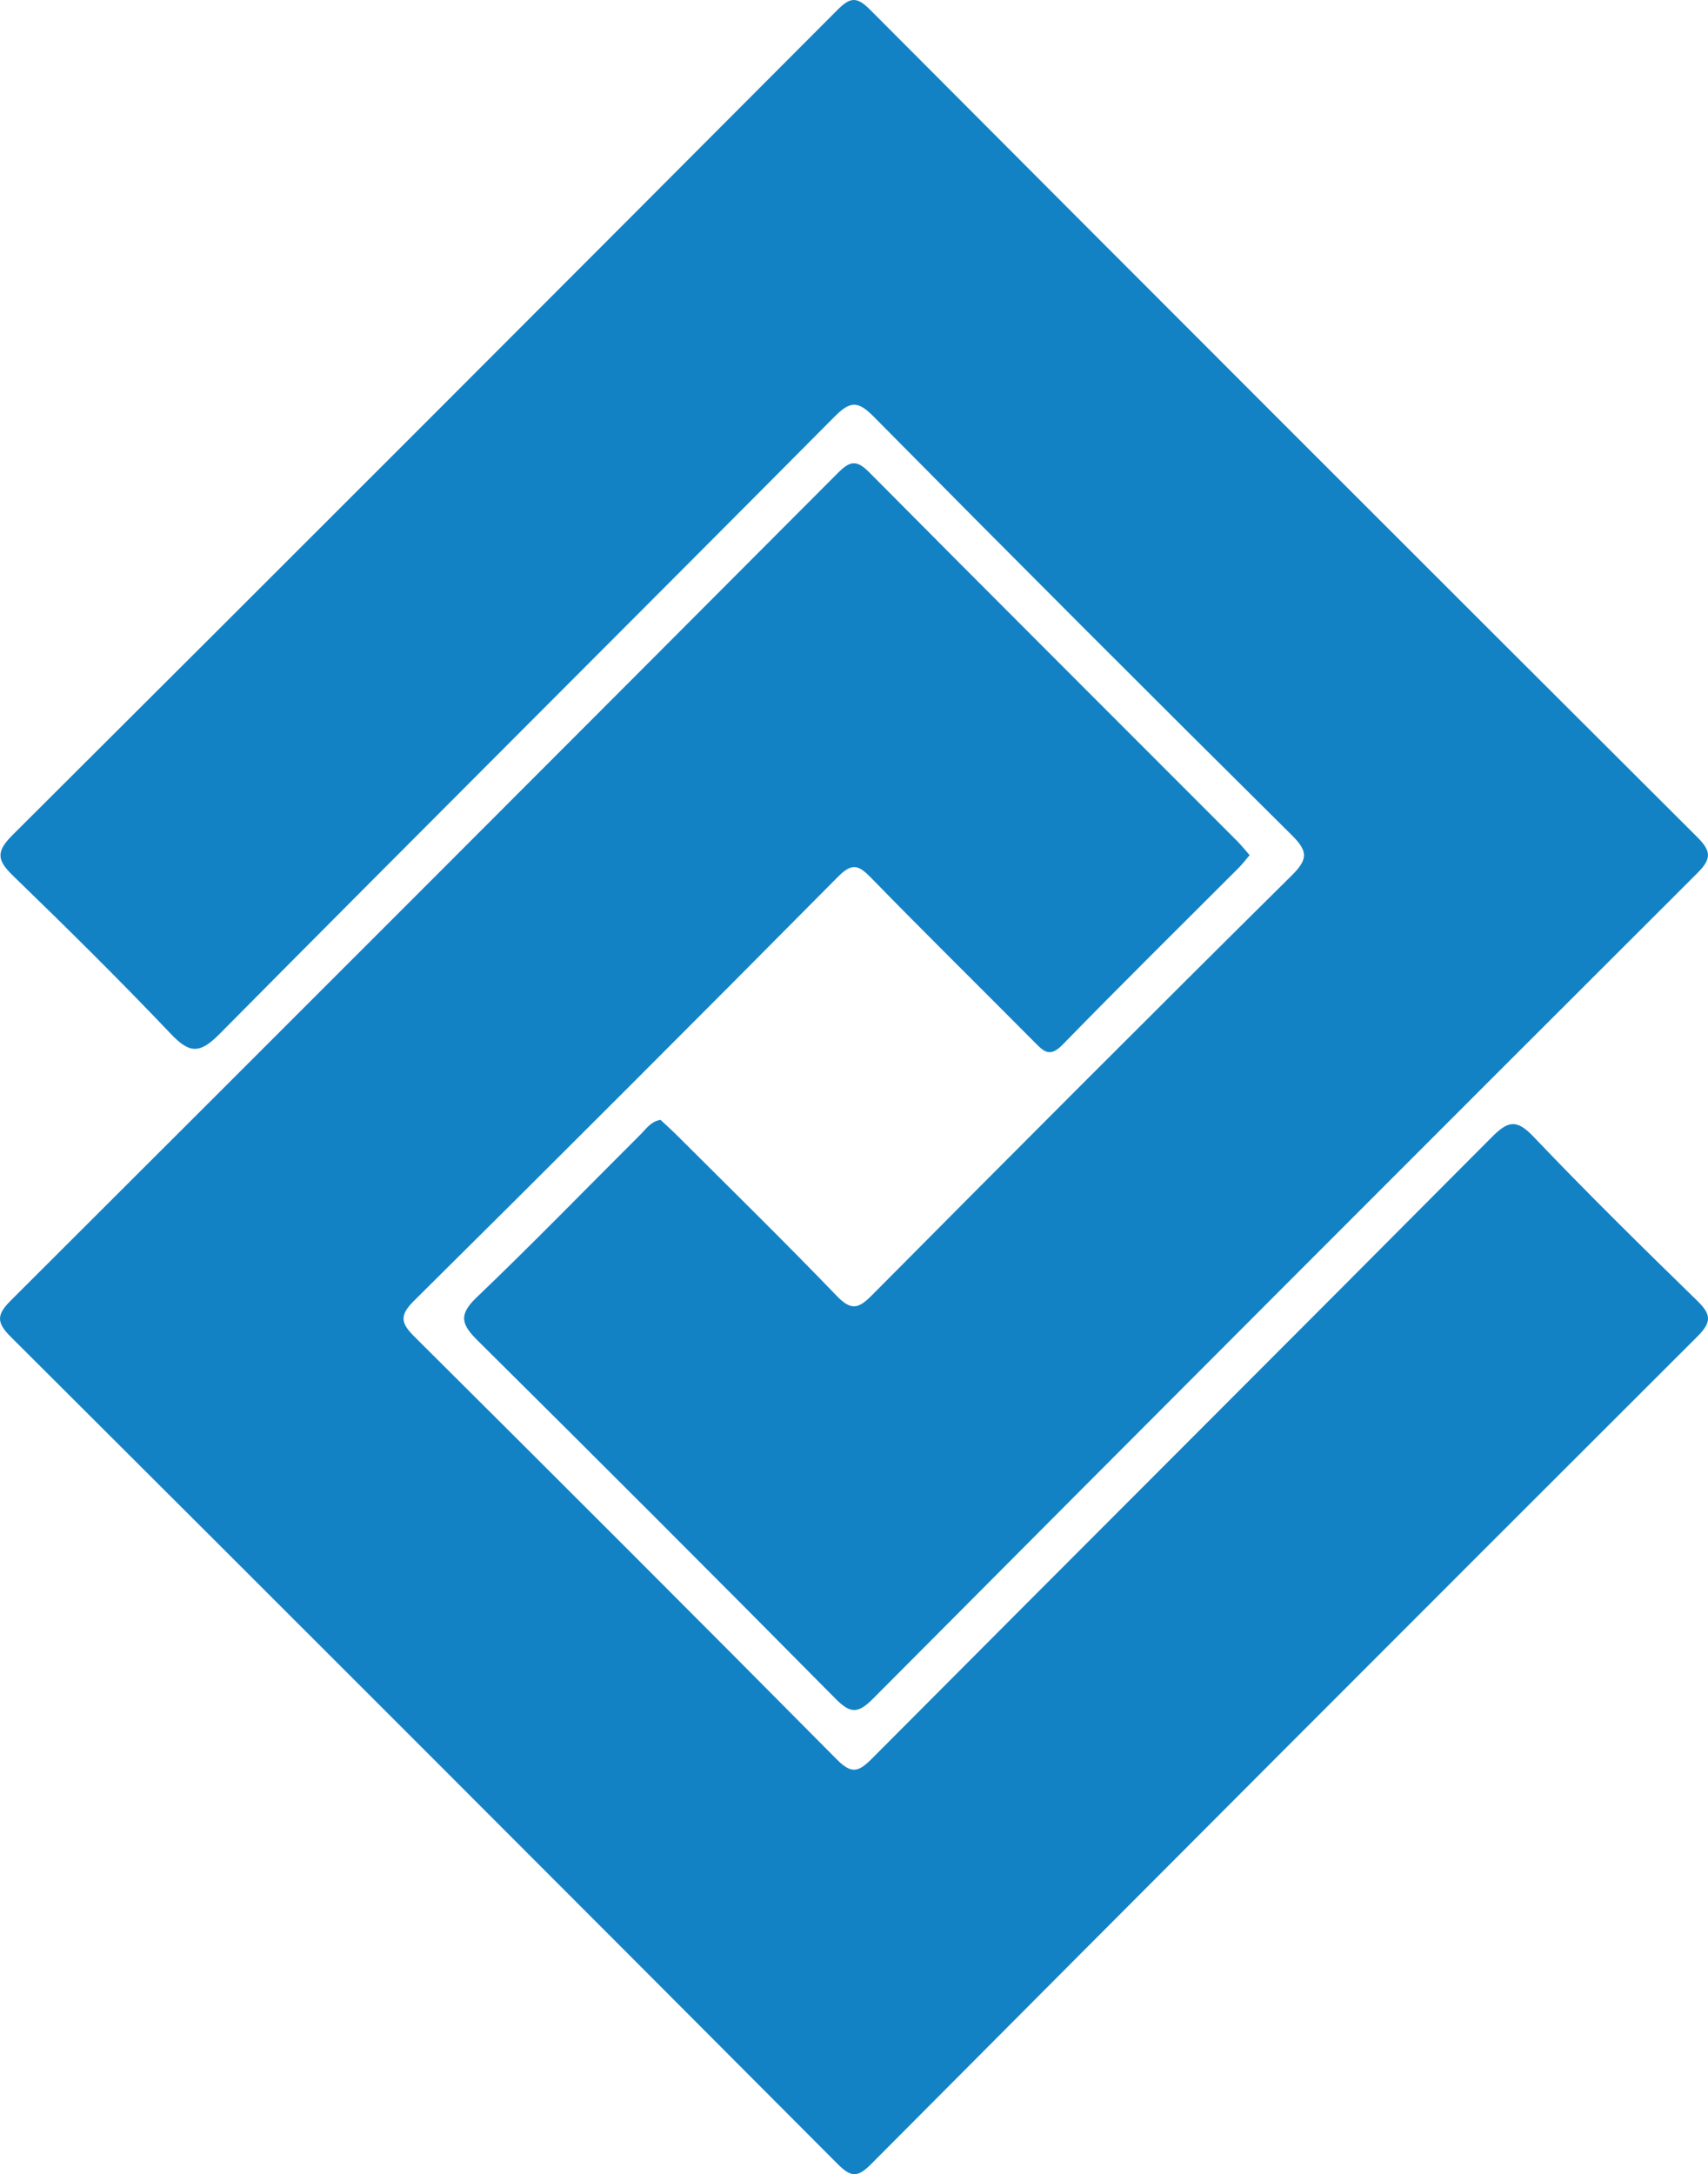 <?xml version="1.0" encoding="UTF-8"?>
<svg id="Capa_1" data-name="Capa 1" xmlns="http://www.w3.org/2000/svg" viewBox="0 0 295.38 375.87">
  <defs>
    <style>
      .cls-1 {
        fill: #1382c5;
        stroke-width: 0px;
      }
    </style>
  </defs>
  <path class="cls-1" d="m114.23,193.6c.96.9,2,1.83,2.99,2.82,9.2,9.18,18.49,18.28,27.5,27.63,2.49,2.58,3.75,2.21,6.06-.12,24.13-24.3,48.32-48.54,72.66-72.63,2.86-2.83,2.68-4.22-.06-6.94-24.2-23.98-48.29-48.07-72.25-72.3-2.77-2.8-4.08-2.77-6.84.01-35.4,35.63-71.01,71.06-106.37,106.73-3.47,3.5-5.22,3.26-8.42-.11-8.83-9.29-17.96-18.3-27.17-27.22-2.65-2.57-3.23-4.05-.24-7.03C49.75,96.97,97.29,49.39,144.78,1.76c2.22-2.22,3.34-2.44,5.69-.08,47.61,47.76,95.3,95.44,143.06,143.05,2.43,2.42,2.48,3.75.02,6.2-47.61,47.51-95.15,95.1-142.6,142.77-2.64,2.65-3.95,2.51-6.5-.07-20.5-20.72-41.12-41.33-61.82-61.85-2.74-2.72-3.45-4.39-.24-7.45,9.65-9.22,18.94-18.8,28.4-28.22.97-.97,1.76-2.23,3.44-2.51Z"/>
  <path class="cls-1" d="m216.1,147.85c-.73.86-1.25,1.54-1.84,2.14-10.18,10.19-20.44,20.3-30.49,30.61-2.26,2.32-3.3,1.14-4.9-.47-9.4-9.48-18.92-18.83-28.24-28.39-2.13-2.18-3.26-2.63-5.68-.19-24.36,24.57-48.83,49.04-73.41,73.39-2.64,2.62-2.07,3.95.2,6.21,24.41,24.28,48.77,48.6,73.01,73.05,2.55,2.57,3.75,2.13,6.06-.19,35.69-35.84,71.51-71.56,107.18-107.42,2.77-2.78,4.25-3.19,7.19-.1,9.21,9.66,18.73,19.03,28.29,28.34,2.38,2.32,2.67,3.63.12,6.18-47.74,47.64-95.4,95.36-142.98,143.16-2.34,2.35-3.48,2.21-5.73-.04C97.25,326.36,49.57,278.66,1.8,231.05c-2.54-2.53-2.28-3.88.1-6.25,47.75-47.63,95.43-95.33,143.06-143.09,2.06-2.06,3.2-2.23,5.35-.07,21.16,21.32,42.43,42.52,63.65,63.77.72.72,1.35,1.53,2.15,2.43Z"/>
</svg>